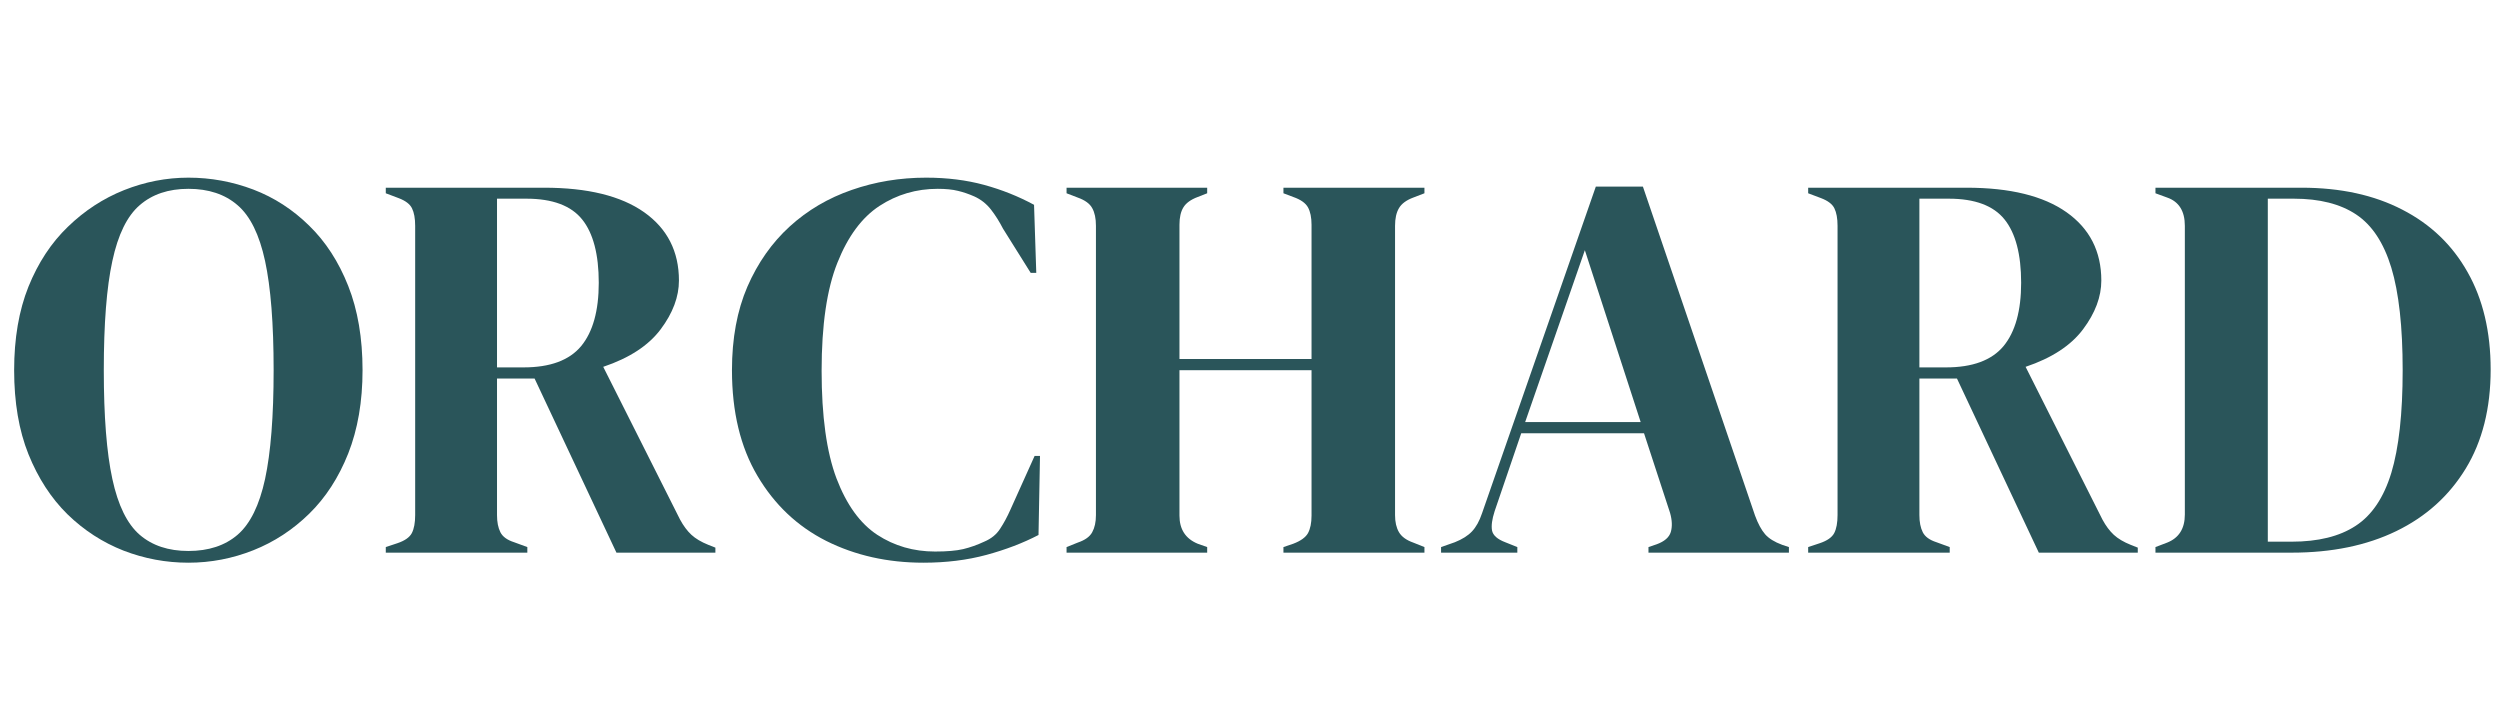 <svg version="1.0" preserveAspectRatio="xMidYMid meet" height="80" viewBox="0 0 210 60" zoomAndPan="magnify" width="280" xmlns:xlink="http://www.w3.org/1999/xlink" xmlns="http://www.w3.org/2000/svg"><defs><g></g></defs><rect fill-opacity="1" height="72" y="-6" fill="#ffffff" width="252" x="-21"></rect><rect fill-opacity="1" height="72" y="-6" fill="#ffffff" width="252" x="-21"></rect><g fill-opacity="1" fill="#2a555a"><g transform="translate(0.266, 46.423)"><g><path d="M 15.562 0.844 C 13.676 0.844 11.859 0.504 10.109 -0.172 C 8.359 -0.859 6.789 -1.875 5.406 -3.219 C 4.031 -4.57 2.938 -6.254 2.125 -8.266 C 1.32 -10.273 0.922 -12.629 0.922 -15.328 C 0.922 -17.992 1.32 -20.332 2.125 -22.344 C 2.938 -24.352 4.039 -26.031 5.438 -27.375 C 6.832 -28.727 8.406 -29.754 10.156 -30.453 C 11.906 -31.148 13.707 -31.5 15.562 -31.5 C 17.445 -31.5 19.266 -31.164 21.016 -30.5 C 22.766 -29.832 24.328 -28.82 25.703 -27.469 C 27.086 -26.125 28.18 -24.438 28.984 -22.406 C 29.785 -20.383 30.188 -18.023 30.188 -15.328 C 30.188 -12.691 29.785 -10.359 28.984 -8.328 C 28.18 -6.305 27.086 -4.617 25.703 -3.266 C 24.328 -1.922 22.766 -0.898 21.016 -0.203 C 19.266 0.492 17.445 0.844 15.562 0.844 Z M 15.562 -0.141 C 17.258 -0.141 18.633 -0.594 19.688 -1.5 C 20.75 -2.414 21.52 -3.977 22 -6.188 C 22.477 -8.406 22.719 -11.453 22.719 -15.328 C 22.719 -19.234 22.477 -22.289 22 -24.5 C 21.52 -26.719 20.75 -28.281 19.688 -29.188 C 18.633 -30.102 17.258 -30.562 15.562 -30.562 C 13.883 -30.562 12.52 -30.102 11.469 -29.188 C 10.414 -28.281 9.648 -26.719 9.172 -24.5 C 8.691 -22.289 8.453 -19.234 8.453 -15.328 C 8.453 -11.453 8.691 -8.406 9.172 -6.188 C 9.648 -3.977 10.414 -2.414 11.469 -1.5 C 12.52 -0.594 13.883 -0.141 15.562 -0.141 Z M 15.562 -0.141"></path></g></g></g><g fill-opacity="1" fill="#2a555a"><g transform="translate(31.39, 46.423)"><g><path d="M 1.016 0 L 1.016 -0.469 L 2 -0.797 C 2.613 -1.004 3.016 -1.285 3.203 -1.641 C 3.391 -2.004 3.484 -2.508 3.484 -3.156 L 3.484 -27.453 C 3.484 -28.078 3.395 -28.566 3.219 -28.922 C 3.051 -29.273 2.676 -29.562 2.094 -29.781 L 1.016 -30.188 L 1.016 -30.656 L 14.312 -30.656 C 17.969 -30.656 20.77 -29.969 22.719 -28.594 C 24.664 -27.219 25.641 -25.305 25.641 -22.859 C 25.641 -21.492 25.129 -20.129 24.109 -18.766 C 23.086 -17.398 21.477 -16.348 19.281 -15.609 L 25.734 -2.781 C 26.016 -2.258 26.332 -1.832 26.688 -1.5 C 27.039 -1.176 27.516 -0.895 28.109 -0.656 L 28.703 -0.422 L 28.703 0 L 20.391 0 L 13.516 -14.625 L 10.359 -14.625 L 10.359 -3.156 C 10.359 -2.57 10.453 -2.094 10.641 -1.719 C 10.828 -1.344 11.211 -1.062 11.797 -0.875 L 12.906 -0.469 L 12.906 0 Z M 10.359 -15.562 L 12.594 -15.562 C 14.82 -15.562 16.43 -16.156 17.422 -17.344 C 18.41 -18.539 18.906 -20.316 18.906 -22.672 C 18.906 -25.055 18.441 -26.828 17.516 -27.984 C 16.586 -29.148 15.023 -29.734 12.828 -29.734 L 10.359 -29.734 Z M 10.359 -15.562"></path></g></g></g><g fill-opacity="1" fill="#2a555a"><g transform="translate(60.563, 46.423)"><g><path d="M 17 0.844 C 14 0.844 11.281 0.234 8.844 -0.984 C 6.414 -2.211 4.488 -4.035 3.062 -6.453 C 1.633 -8.867 0.922 -11.828 0.922 -15.328 C 0.922 -17.992 1.352 -20.332 2.219 -22.344 C 3.094 -24.352 4.281 -26.039 5.781 -27.406 C 7.281 -28.77 9.016 -29.789 10.984 -30.469 C 12.953 -31.156 15.035 -31.5 17.234 -31.5 C 18.992 -31.5 20.617 -31.297 22.109 -30.891 C 23.598 -30.484 24.992 -29.926 26.297 -29.219 L 26.484 -23.5 L 26.016 -23.5 L 23.688 -27.219 C 23.383 -27.812 23.047 -28.348 22.672 -28.828 C 22.297 -29.305 21.832 -29.672 21.281 -29.922 C 20.812 -30.129 20.352 -30.285 19.906 -30.391 C 19.457 -30.504 18.891 -30.562 18.203 -30.562 C 16.41 -30.562 14.781 -30.082 13.312 -29.125 C 11.844 -28.164 10.664 -26.578 9.781 -24.359 C 8.895 -22.148 8.453 -19.125 8.453 -15.281 C 8.453 -11.469 8.867 -8.453 9.703 -6.234 C 10.547 -4.023 11.688 -2.445 13.125 -1.5 C 14.562 -0.562 16.18 -0.094 17.984 -0.094 C 18.973 -0.094 19.758 -0.16 20.344 -0.297 C 20.938 -0.441 21.523 -0.648 22.109 -0.922 C 22.703 -1.172 23.148 -1.535 23.453 -2.016 C 23.766 -2.492 24.047 -3.016 24.297 -3.578 L 26.344 -8.125 L 26.797 -8.125 L 26.672 -1.484 C 25.367 -0.805 23.91 -0.25 22.297 0.188 C 20.68 0.625 18.914 0.844 17 0.844 Z M 17 0.844"></path></g></g></g><g fill-opacity="1" fill="#2a555a"><g transform="translate(88.575, 46.423)"><g><path d="M 1.016 0 L 1.016 -0.469 L 1.953 -0.844 C 2.566 -1.051 2.973 -1.344 3.172 -1.719 C 3.379 -2.094 3.484 -2.57 3.484 -3.156 L 3.484 -27.453 C 3.484 -28.078 3.379 -28.57 3.172 -28.938 C 2.973 -29.312 2.566 -29.609 1.953 -29.828 L 1.016 -30.188 L 1.016 -30.656 L 12.828 -30.656 L 12.828 -30.188 L 12.031 -29.875 C 11.445 -29.656 11.047 -29.363 10.828 -29 C 10.609 -28.645 10.5 -28.16 10.5 -27.547 L 10.5 -16.266 L 21.594 -16.266 L 21.594 -27.547 C 21.594 -28.16 21.492 -28.645 21.297 -29 C 21.098 -29.363 20.688 -29.656 20.062 -29.875 L 19.234 -30.188 L 19.234 -30.656 L 31.078 -30.656 L 31.078 -30.188 L 30.141 -29.828 C 29.555 -29.609 29.156 -29.312 28.938 -28.938 C 28.719 -28.57 28.609 -28.078 28.609 -27.453 L 28.609 -3.156 C 28.609 -2.57 28.719 -2.094 28.938 -1.719 C 29.156 -1.344 29.555 -1.051 30.141 -0.844 L 31.078 -0.469 L 31.078 0 L 19.234 0 L 19.234 -0.469 L 20.062 -0.75 C 20.688 -0.988 21.098 -1.285 21.297 -1.641 C 21.492 -2.004 21.594 -2.492 21.594 -3.109 L 21.594 -15.328 L 10.5 -15.328 L 10.5 -3.109 C 10.5 -1.961 11.008 -1.176 12.031 -0.75 L 12.828 -0.469 L 12.828 0 Z M 1.016 0"></path></g></g></g><g fill-opacity="1" fill="#2a555a"><g transform="translate(120.675, 46.423)"><g><path d="M 0.375 0 L 0.375 -0.469 L 1.531 -0.875 C 2.156 -1.125 2.633 -1.426 2.969 -1.781 C 3.312 -2.145 3.594 -2.648 3.812 -3.297 L 13.375 -30.75 L 17.328 -30.75 L 26.75 -3.109 C 27 -2.43 27.281 -1.91 27.594 -1.547 C 27.906 -1.191 28.383 -0.895 29.031 -0.656 L 29.594 -0.469 L 29.594 0 L 17.797 0 L 17.797 -0.469 L 18.484 -0.703 C 19.141 -0.941 19.535 -1.285 19.672 -1.734 C 19.805 -2.191 19.785 -2.727 19.609 -3.344 L 17.422 -10.031 L 7.109 -10.031 L 4.875 -3.484 C 4.656 -2.805 4.582 -2.266 4.656 -1.859 C 4.738 -1.453 5.109 -1.125 5.766 -0.875 L 6.781 -0.469 L 6.781 0 Z M 7.438 -10.969 L 17.141 -10.969 L 12.453 -25.406 Z M 7.438 -10.969"></path></g></g></g><g fill-opacity="1" fill="#2a555a"><g transform="translate(150.87, 46.423)"><g><path d="M 1.016 0 L 1.016 -0.469 L 2 -0.797 C 2.613 -1.004 3.016 -1.285 3.203 -1.641 C 3.391 -2.004 3.484 -2.508 3.484 -3.156 L 3.484 -27.453 C 3.484 -28.078 3.395 -28.566 3.219 -28.922 C 3.051 -29.273 2.676 -29.562 2.094 -29.781 L 1.016 -30.188 L 1.016 -30.656 L 14.312 -30.656 C 17.969 -30.656 20.77 -29.969 22.719 -28.594 C 24.664 -27.219 25.641 -25.305 25.641 -22.859 C 25.641 -21.492 25.129 -20.129 24.109 -18.766 C 23.086 -17.398 21.477 -16.348 19.281 -15.609 L 25.734 -2.781 C 26.016 -2.258 26.332 -1.832 26.688 -1.5 C 27.039 -1.176 27.516 -0.895 28.109 -0.656 L 28.703 -0.422 L 28.703 0 L 20.391 0 L 13.516 -14.625 L 10.359 -14.625 L 10.359 -3.156 C 10.359 -2.57 10.453 -2.094 10.641 -1.719 C 10.828 -1.344 11.211 -1.062 11.797 -0.875 L 12.906 -0.469 L 12.906 0 Z M 10.359 -15.562 L 12.594 -15.562 C 14.82 -15.562 16.43 -16.156 17.422 -17.344 C 18.41 -18.539 18.906 -20.316 18.906 -22.672 C 18.906 -25.055 18.441 -26.828 17.516 -27.984 C 16.586 -29.148 15.023 -29.734 12.828 -29.734 L 10.359 -29.734 Z M 10.359 -15.562"></path></g></g></g><g fill-opacity="1" fill="#2a555a"><g transform="translate(180.043, 46.423)"><g><path d="M 1.016 0 L 1.016 -0.469 L 2 -0.844 C 2.988 -1.238 3.484 -2.023 3.484 -3.203 L 3.484 -27.453 C 3.484 -28.691 2.988 -29.484 2 -29.828 L 1.016 -30.188 L 1.016 -30.656 L 13.281 -30.656 C 16.562 -30.656 19.383 -30.039 21.75 -28.812 C 24.125 -27.594 25.953 -25.844 27.234 -23.562 C 28.523 -21.289 29.172 -18.562 29.172 -15.375 C 29.172 -12.125 28.473 -9.352 27.078 -7.062 C 25.68 -4.77 23.738 -3.02 21.25 -1.812 C 18.758 -0.602 15.828 0 12.453 0 Z M 10.453 -0.922 L 12.453 -0.922 C 14.68 -0.922 16.473 -1.363 17.828 -2.25 C 19.191 -3.133 20.191 -4.617 20.828 -6.703 C 21.461 -8.797 21.781 -11.672 21.781 -15.328 C 21.781 -18.984 21.461 -21.852 20.828 -23.938 C 20.191 -26.031 19.207 -27.52 17.875 -28.406 C 16.551 -29.289 14.805 -29.734 12.641 -29.734 L 10.453 -29.734 Z M 10.453 -0.922"></path></g></g></g></svg>
